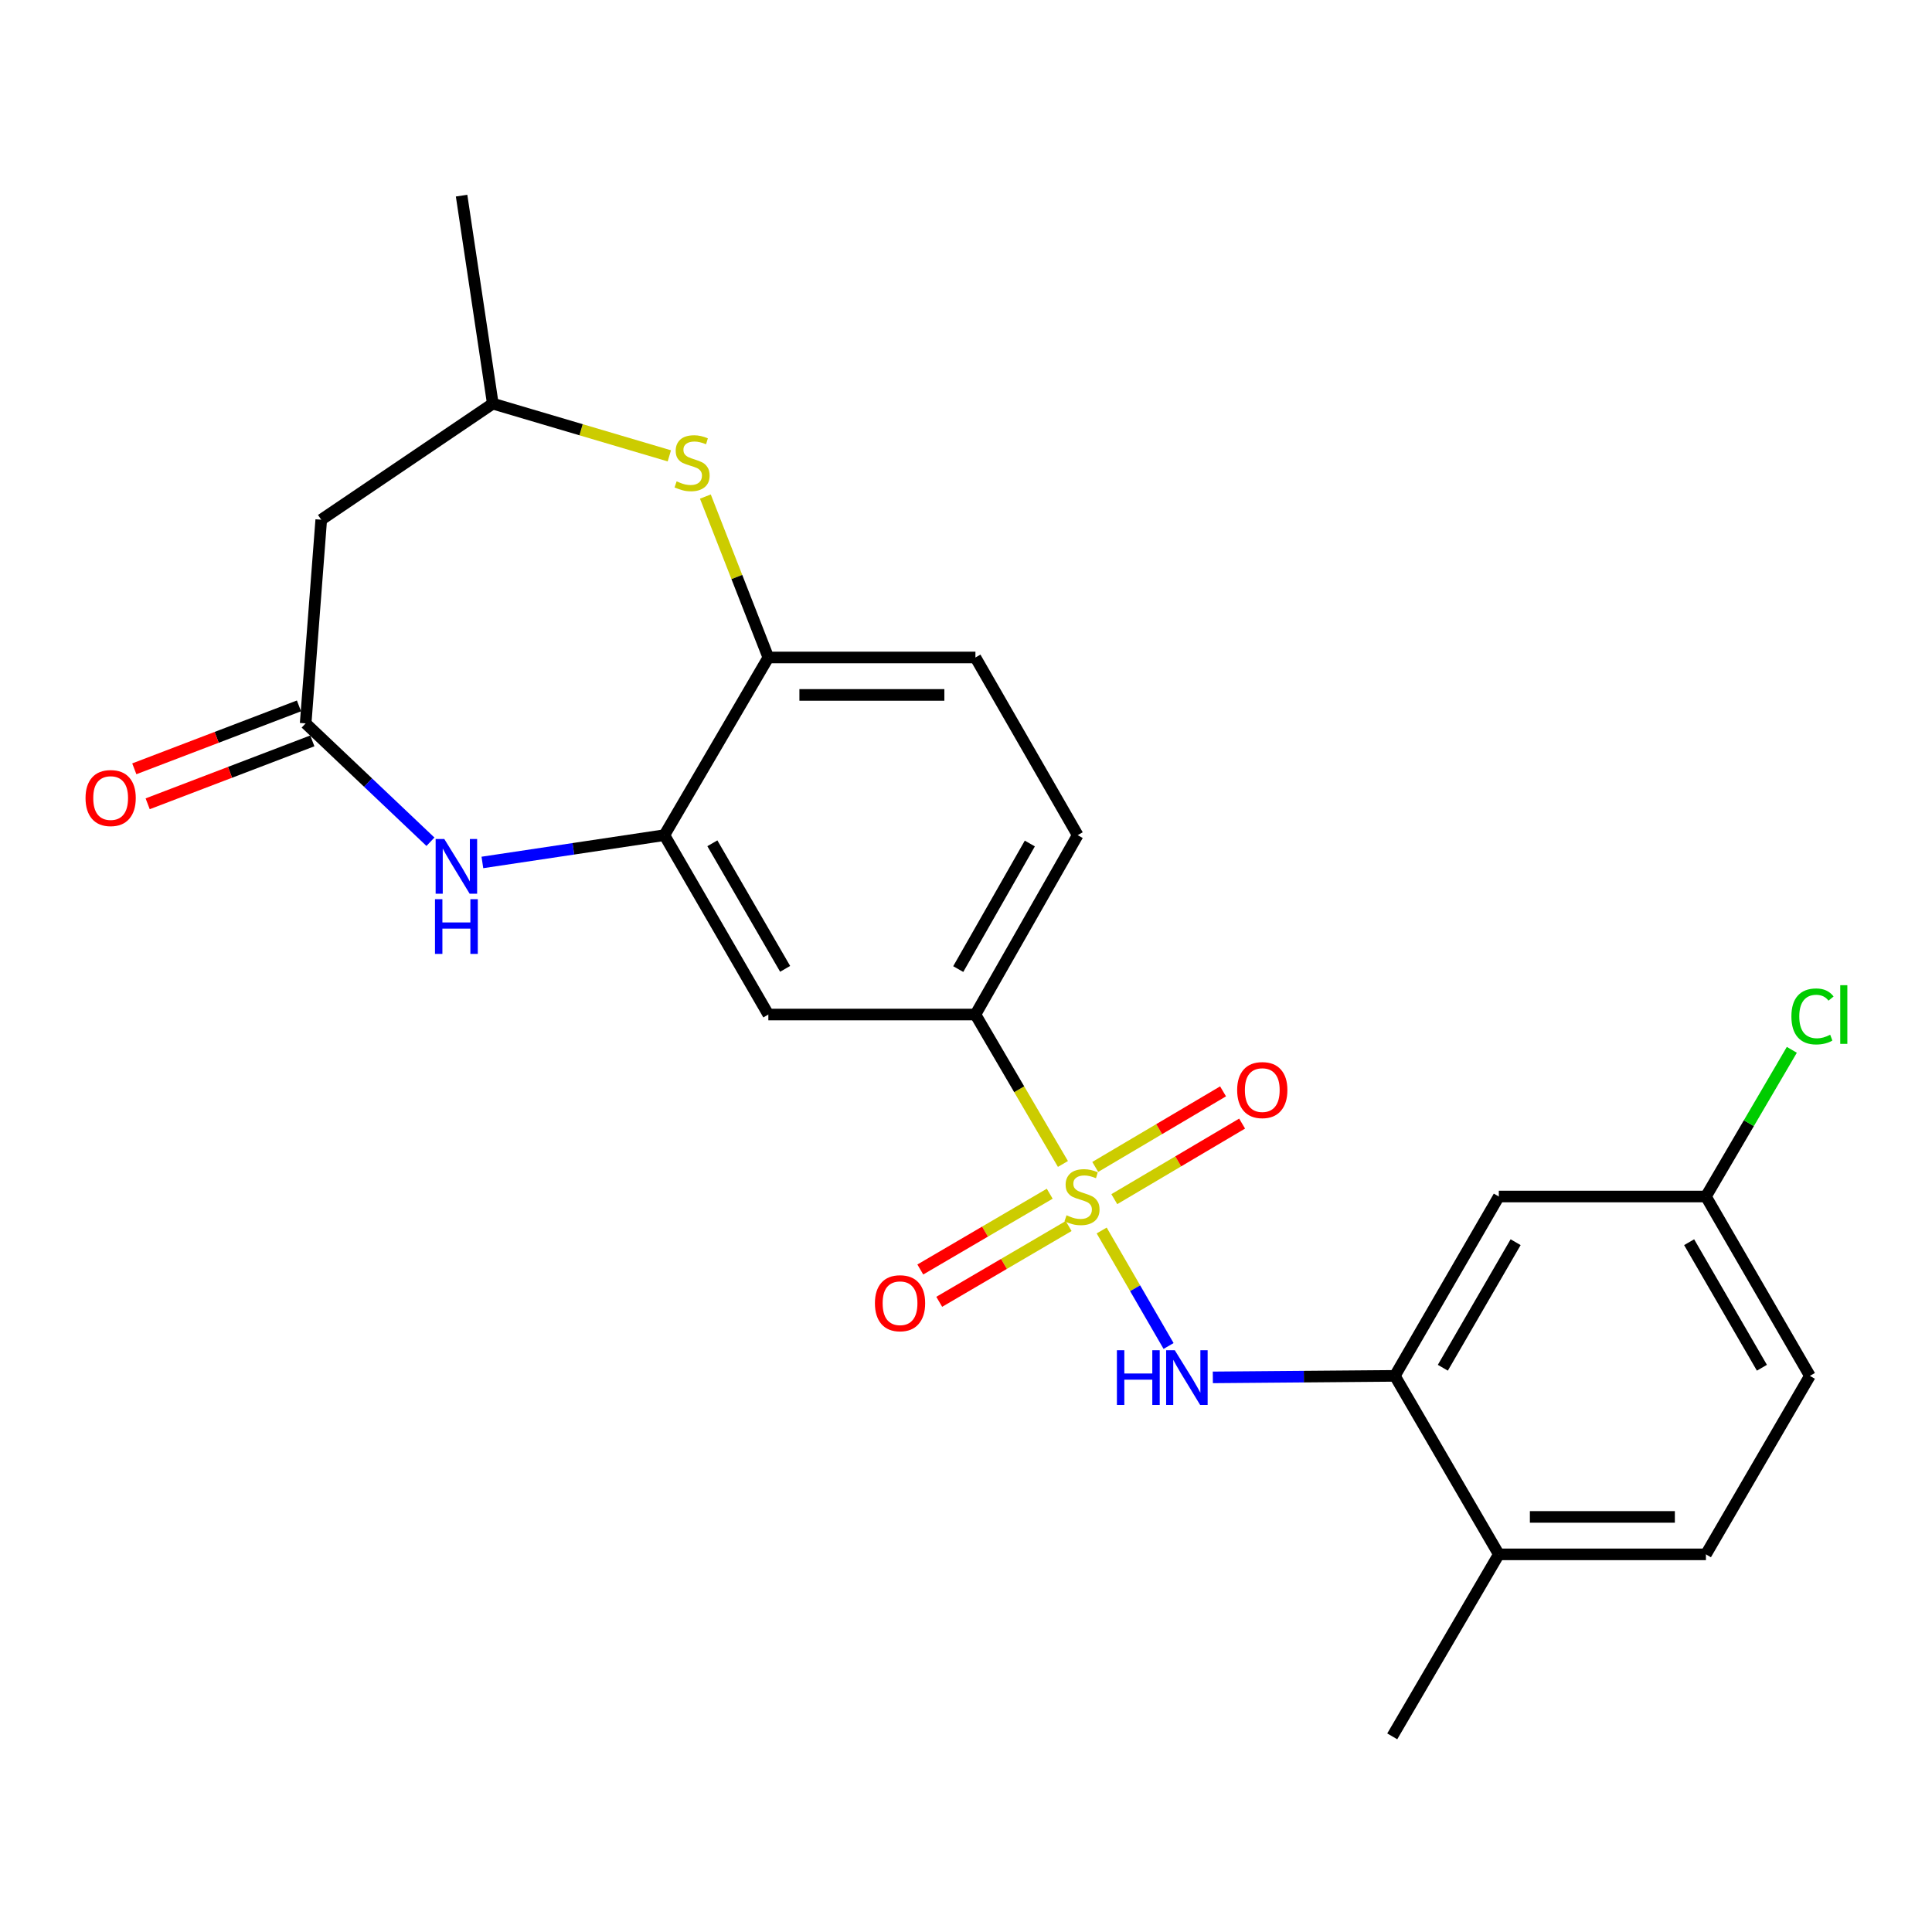 <?xml version='1.0' encoding='iso-8859-1'?>
<svg version='1.1' baseProfile='full'
              xmlns='http://www.w3.org/2000/svg'
                      xmlns:rdkit='http://www.rdkit.org/xml'
                      xmlns:xlink='http://www.w3.org/1999/xlink'
                  xml:space='preserve'
width='1000px' height='1000px' viewBox='0 0 1000 1000'>
<!-- END OF HEADER -->
<rect style='opacity:1.0;fill:#FFFFFF;stroke:none' width='1000' height='1000' x='0' y='0'> </rect>
<path class='bond-0' d='M 570.228,636.9 L 587.541,666.791' style='fill:none;fill-rule:evenodd;stroke:#CCCC00;stroke-width:6px;stroke-linecap:butt;stroke-linejoin:miter;stroke-opacity:1' />
<path class='bond-0' d='M 587.541,666.791 L 604.854,696.682' style='fill:none;fill-rule:evenodd;stroke:#0000FF;stroke-width:6px;stroke-linecap:butt;stroke-linejoin:miter;stroke-opacity:1' />
<path class='bond-4' d='M 550.174,602.464 L 527.527,563.792' style='fill:none;fill-rule:evenodd;stroke:#CCCC00;stroke-width:6px;stroke-linecap:butt;stroke-linejoin:miter;stroke-opacity:1' />
<path class='bond-4' d='M 527.527,563.792 L 504.88,525.12' style='fill:none;fill-rule:evenodd;stroke:#000000;stroke-width:6px;stroke-linecap:butt;stroke-linejoin:miter;stroke-opacity:1' />
<path class='bond-10' d='M 543.336,617.865 L 509.842,637.478' style='fill:none;fill-rule:evenodd;stroke:#CCCC00;stroke-width:6px;stroke-linecap:butt;stroke-linejoin:miter;stroke-opacity:1' />
<path class='bond-10' d='M 509.842,637.478 L 476.349,657.09' style='fill:none;fill-rule:evenodd;stroke:#FF0000;stroke-width:6px;stroke-linecap:butt;stroke-linejoin:miter;stroke-opacity:1' />
<path class='bond-10' d='M 553.129,634.59 L 519.636,654.202' style='fill:none;fill-rule:evenodd;stroke:#CCCC00;stroke-width:6px;stroke-linecap:butt;stroke-linejoin:miter;stroke-opacity:1' />
<path class='bond-10' d='M 519.636,654.202 L 486.143,673.815' style='fill:none;fill-rule:evenodd;stroke:#FF0000;stroke-width:6px;stroke-linecap:butt;stroke-linejoin:miter;stroke-opacity:1' />
<path class='bond-11' d='M 576.763,620.683 L 609.839,601.126' style='fill:none;fill-rule:evenodd;stroke:#CCCC00;stroke-width:6px;stroke-linecap:butt;stroke-linejoin:miter;stroke-opacity:1' />
<path class='bond-11' d='M 609.839,601.126 L 642.915,581.569' style='fill:none;fill-rule:evenodd;stroke:#FF0000;stroke-width:6px;stroke-linecap:butt;stroke-linejoin:miter;stroke-opacity:1' />
<path class='bond-11' d='M 566.899,604 L 599.975,584.443' style='fill:none;fill-rule:evenodd;stroke:#CCCC00;stroke-width:6px;stroke-linecap:butt;stroke-linejoin:miter;stroke-opacity:1' />
<path class='bond-11' d='M 599.975,584.443 L 633.051,564.886' style='fill:none;fill-rule:evenodd;stroke:#FF0000;stroke-width:6px;stroke-linecap:butt;stroke-linejoin:miter;stroke-opacity:1' />
<path class='bond-6' d='M 627.761,712.93 L 674.866,712.539' style='fill:none;fill-rule:evenodd;stroke:#0000FF;stroke-width:6px;stroke-linecap:butt;stroke-linejoin:miter;stroke-opacity:1' />
<path class='bond-6' d='M 674.866,712.539 L 721.971,712.148' style='fill:none;fill-rule:evenodd;stroke:#000000;stroke-width:6px;stroke-linecap:butt;stroke-linejoin:miter;stroke-opacity:1' />
<path class='bond-1' d='M 249.686,446.405 L 296.782,439.339' style='fill:none;fill-rule:evenodd;stroke:#0000FF;stroke-width:6px;stroke-linecap:butt;stroke-linejoin:miter;stroke-opacity:1' />
<path class='bond-1' d='M 296.782,439.339 L 343.877,432.274' style='fill:none;fill-rule:evenodd;stroke:#000000;stroke-width:6px;stroke-linecap:butt;stroke-linejoin:miter;stroke-opacity:1' />
<path class='bond-3' d='M 222.797,435.687 L 190.501,405.054' style='fill:none;fill-rule:evenodd;stroke:#0000FF;stroke-width:6px;stroke-linecap:butt;stroke-linejoin:miter;stroke-opacity:1' />
<path class='bond-3' d='M 190.501,405.054 L 158.205,374.421' style='fill:none;fill-rule:evenodd;stroke:#000000;stroke-width:6px;stroke-linecap:butt;stroke-linejoin:miter;stroke-opacity:1' />
<path class='bond-2' d='M 343.877,432.274 L 397.692,525.12' style='fill:none;fill-rule:evenodd;stroke:#000000;stroke-width:6px;stroke-linecap:butt;stroke-linejoin:miter;stroke-opacity:1' />
<path class='bond-2' d='M 368.717,436.482 L 406.387,501.474' style='fill:none;fill-rule:evenodd;stroke:#000000;stroke-width:6px;stroke-linecap:butt;stroke-linejoin:miter;stroke-opacity:1' />
<path class='bond-24' d='M 343.877,432.274 L 397.692,340.31' style='fill:none;fill-rule:evenodd;stroke:#000000;stroke-width:6px;stroke-linecap:butt;stroke-linejoin:miter;stroke-opacity:1' />
<path class='bond-9' d='M 158.205,374.421 L 166.27,269.009' style='fill:none;fill-rule:evenodd;stroke:#000000;stroke-width:6px;stroke-linecap:butt;stroke-linejoin:miter;stroke-opacity:1' />
<path class='bond-15' d='M 154.746,365.369 L 112.13,381.653' style='fill:none;fill-rule:evenodd;stroke:#000000;stroke-width:6px;stroke-linecap:butt;stroke-linejoin:miter;stroke-opacity:1' />
<path class='bond-15' d='M 112.13,381.653 L 69.515,397.937' style='fill:none;fill-rule:evenodd;stroke:#FF0000;stroke-width:6px;stroke-linecap:butt;stroke-linejoin:miter;stroke-opacity:1' />
<path class='bond-15' d='M 161.664,383.473 L 119.048,399.757' style='fill:none;fill-rule:evenodd;stroke:#000000;stroke-width:6px;stroke-linecap:butt;stroke-linejoin:miter;stroke-opacity:1' />
<path class='bond-15' d='M 119.048,399.757 L 76.433,416.042' style='fill:none;fill-rule:evenodd;stroke:#FF0000;stroke-width:6px;stroke-linecap:butt;stroke-linejoin:miter;stroke-opacity:1' />
<path class='bond-7' d='M 504.88,525.12 L 397.692,525.12' style='fill:none;fill-rule:evenodd;stroke:#000000;stroke-width:6px;stroke-linecap:butt;stroke-linejoin:miter;stroke-opacity:1' />
<path class='bond-16' d='M 504.88,525.12 L 557.812,432.274' style='fill:none;fill-rule:evenodd;stroke:#000000;stroke-width:6px;stroke-linecap:butt;stroke-linejoin:miter;stroke-opacity:1' />
<path class='bond-16' d='M 495.983,501.594 L 533.035,436.602' style='fill:none;fill-rule:evenodd;stroke:#000000;stroke-width:6px;stroke-linecap:butt;stroke-linejoin:miter;stroke-opacity:1' />
<path class='bond-5' d='M 365.101,257.019 L 381.396,298.665' style='fill:none;fill-rule:evenodd;stroke:#CCCC00;stroke-width:6px;stroke-linecap:butt;stroke-linejoin:miter;stroke-opacity:1' />
<path class='bond-5' d='M 381.396,298.665 L 397.692,340.31' style='fill:none;fill-rule:evenodd;stroke:#000000;stroke-width:6px;stroke-linecap:butt;stroke-linejoin:miter;stroke-opacity:1' />
<path class='bond-13' d='M 346.449,235.949 L 300.759,222.433' style='fill:none;fill-rule:evenodd;stroke:#CCCC00;stroke-width:6px;stroke-linecap:butt;stroke-linejoin:miter;stroke-opacity:1' />
<path class='bond-13' d='M 300.759,222.433 L 255.068,208.917' style='fill:none;fill-rule:evenodd;stroke:#000000;stroke-width:6px;stroke-linecap:butt;stroke-linejoin:miter;stroke-opacity:1' />
<path class='bond-12' d='M 721.971,712.148 L 775.786,619.313' style='fill:none;fill-rule:evenodd;stroke:#000000;stroke-width:6px;stroke-linecap:butt;stroke-linejoin:miter;stroke-opacity:1' />
<path class='bond-12' d='M 746.811,707.943 L 784.481,642.958' style='fill:none;fill-rule:evenodd;stroke:#000000;stroke-width:6px;stroke-linecap:butt;stroke-linejoin:miter;stroke-opacity:1' />
<path class='bond-14' d='M 721.971,712.148 L 775.786,804.532' style='fill:none;fill-rule:evenodd;stroke:#000000;stroke-width:6px;stroke-linecap:butt;stroke-linejoin:miter;stroke-opacity:1' />
<path class='bond-8' d='M 397.692,340.31 L 504.88,340.31' style='fill:none;fill-rule:evenodd;stroke:#000000;stroke-width:6px;stroke-linecap:butt;stroke-linejoin:miter;stroke-opacity:1' />
<path class='bond-8' d='M 413.77,359.691 L 488.802,359.691' style='fill:none;fill-rule:evenodd;stroke:#000000;stroke-width:6px;stroke-linecap:butt;stroke-linejoin:miter;stroke-opacity:1' />
<path class='bond-26' d='M 166.27,269.009 L 255.068,208.917' style='fill:none;fill-rule:evenodd;stroke:#000000;stroke-width:6px;stroke-linecap:butt;stroke-linejoin:miter;stroke-opacity:1' />
<path class='bond-19' d='M 775.786,619.313 L 882.985,619.313' style='fill:none;fill-rule:evenodd;stroke:#000000;stroke-width:6px;stroke-linecap:butt;stroke-linejoin:miter;stroke-opacity:1' />
<path class='bond-23' d='M 255.068,208.917 L 238.917,101.265' style='fill:none;fill-rule:evenodd;stroke:#000000;stroke-width:6px;stroke-linecap:butt;stroke-linejoin:miter;stroke-opacity:1' />
<path class='bond-18' d='M 775.786,804.532 L 882.985,804.532' style='fill:none;fill-rule:evenodd;stroke:#000000;stroke-width:6px;stroke-linecap:butt;stroke-linejoin:miter;stroke-opacity:1' />
<path class='bond-18' d='M 791.866,785.151 L 866.905,785.151' style='fill:none;fill-rule:evenodd;stroke:#000000;stroke-width:6px;stroke-linecap:butt;stroke-linejoin:miter;stroke-opacity:1' />
<path class='bond-22' d='M 775.786,804.532 L 720.625,898.735' style='fill:none;fill-rule:evenodd;stroke:#000000;stroke-width:6px;stroke-linecap:butt;stroke-linejoin:miter;stroke-opacity:1' />
<path class='bond-17' d='M 557.812,432.274 L 504.88,340.31' style='fill:none;fill-rule:evenodd;stroke:#000000;stroke-width:6px;stroke-linecap:butt;stroke-linejoin:miter;stroke-opacity:1' />
<path class='bond-20' d='M 882.985,804.532 L 936.8,712.148' style='fill:none;fill-rule:evenodd;stroke:#000000;stroke-width:6px;stroke-linecap:butt;stroke-linejoin:miter;stroke-opacity:1' />
<path class='bond-21' d='M 882.985,619.313 L 905.216,581.351' style='fill:none;fill-rule:evenodd;stroke:#000000;stroke-width:6px;stroke-linecap:butt;stroke-linejoin:miter;stroke-opacity:1' />
<path class='bond-21' d='M 905.216,581.351 L 927.447,543.389' style='fill:none;fill-rule:evenodd;stroke:#00CC00;stroke-width:6px;stroke-linecap:butt;stroke-linejoin:miter;stroke-opacity:1' />
<path class='bond-25' d='M 882.985,619.313 L 936.8,712.148' style='fill:none;fill-rule:evenodd;stroke:#000000;stroke-width:6px;stroke-linecap:butt;stroke-linejoin:miter;stroke-opacity:1' />
<path class='bond-25' d='M 874.29,642.958 L 911.96,707.943' style='fill:none;fill-rule:evenodd;stroke:#000000;stroke-width:6px;stroke-linecap:butt;stroke-linejoin:miter;stroke-opacity:1' />
<path  class='atom-0' d='M 552.041 629.033
Q 552.361 629.153, 553.681 629.713
Q 555.001 630.273, 556.441 630.633
Q 557.921 630.953, 559.361 630.953
Q 562.041 630.953, 563.601 629.673
Q 565.161 628.353, 565.161 626.073
Q 565.161 624.513, 564.361 623.553
Q 563.601 622.593, 562.401 622.073
Q 561.201 621.553, 559.201 620.953
Q 556.681 620.193, 555.161 619.473
Q 553.681 618.753, 552.601 617.233
Q 551.561 615.713, 551.561 613.153
Q 551.561 609.593, 553.961 607.393
Q 556.401 605.193, 561.201 605.193
Q 564.481 605.193, 568.201 606.753
L 567.281 609.833
Q 563.881 608.433, 561.321 608.433
Q 558.561 608.433, 557.041 609.593
Q 555.521 610.713, 555.561 612.673
Q 555.561 614.193, 556.321 615.113
Q 557.121 616.033, 558.241 616.553
Q 559.401 617.073, 561.321 617.673
Q 563.881 618.473, 565.401 619.273
Q 566.921 620.073, 568.001 621.713
Q 569.121 623.313, 569.121 626.073
Q 569.121 629.993, 566.481 632.113
Q 563.881 634.193, 559.521 634.193
Q 557.001 634.193, 555.081 633.633
Q 553.201 633.113, 550.961 632.193
L 552.041 629.033
' fill='#CCCC00'/>
<path  class='atom-1' d='M 578.11 698.882
L 581.95 698.882
L 581.95 710.922
L 596.43 710.922
L 596.43 698.882
L 600.27 698.882
L 600.27 727.202
L 596.43 727.202
L 596.43 714.122
L 581.95 714.122
L 581.95 727.202
L 578.11 727.202
L 578.11 698.882
' fill='#0000FF'/>
<path  class='atom-1' d='M 608.07 698.882
L 617.35 713.882
Q 618.27 715.362, 619.75 718.042
Q 621.23 720.722, 621.31 720.882
L 621.31 698.882
L 625.07 698.882
L 625.07 727.202
L 621.19 727.202
L 611.23 710.802
Q 610.07 708.882, 608.83 706.682
Q 607.63 704.482, 607.27 703.802
L 607.27 727.202
L 603.59 727.202
L 603.59 698.882
L 608.07 698.882
' fill='#0000FF'/>
<path  class='atom-2' d='M 229.965 434.265
L 239.245 449.265
Q 240.165 450.745, 241.645 453.425
Q 243.125 456.105, 243.205 456.265
L 243.205 434.265
L 246.965 434.265
L 246.965 462.585
L 243.085 462.585
L 233.125 446.185
Q 231.965 444.265, 230.725 442.065
Q 229.525 439.865, 229.165 439.185
L 229.165 462.585
L 225.485 462.585
L 225.485 434.265
L 229.965 434.265
' fill='#0000FF'/>
<path  class='atom-2' d='M 225.145 465.417
L 228.985 465.417
L 228.985 477.457
L 243.465 477.457
L 243.465 465.417
L 247.305 465.417
L 247.305 493.737
L 243.465 493.737
L 243.465 480.657
L 228.985 480.657
L 228.985 493.737
L 225.145 493.737
L 225.145 465.417
' fill='#0000FF'/>
<path  class='atom-6' d='M 350.219 249.151
Q 350.539 249.271, 351.859 249.831
Q 353.179 250.391, 354.619 250.751
Q 356.099 251.071, 357.539 251.071
Q 360.219 251.071, 361.779 249.791
Q 363.339 248.471, 363.339 246.191
Q 363.339 244.631, 362.539 243.671
Q 361.779 242.711, 360.579 242.191
Q 359.379 241.671, 357.379 241.071
Q 354.859 240.311, 353.339 239.591
Q 351.859 238.871, 350.779 237.351
Q 349.739 235.831, 349.739 233.271
Q 349.739 229.711, 352.139 227.511
Q 354.579 225.311, 359.379 225.311
Q 362.659 225.311, 366.379 226.871
L 365.459 229.951
Q 362.059 228.551, 359.499 228.551
Q 356.739 228.551, 355.219 229.711
Q 353.699 230.831, 353.739 232.791
Q 353.739 234.311, 354.499 235.231
Q 355.299 236.151, 356.419 236.671
Q 357.579 237.191, 359.499 237.791
Q 362.059 238.591, 363.579 239.391
Q 365.099 240.191, 366.179 241.831
Q 367.299 243.431, 367.299 246.191
Q 367.299 250.111, 364.659 252.231
Q 362.059 254.311, 357.699 254.311
Q 355.179 254.311, 353.259 253.751
Q 351.379 253.231, 349.139 252.311
L 350.219 249.151
' fill='#CCCC00'/>
<path  class='atom-11' d='M 452.859 674.543
Q 452.859 667.743, 456.219 663.943
Q 459.579 660.143, 465.859 660.143
Q 472.139 660.143, 475.499 663.943
Q 478.859 667.743, 478.859 674.543
Q 478.859 681.423, 475.459 685.343
Q 472.059 689.223, 465.859 689.223
Q 459.619 689.223, 456.219 685.343
Q 452.859 681.463, 452.859 674.543
M 465.859 686.023
Q 470.179 686.023, 472.499 683.143
Q 474.859 680.223, 474.859 674.543
Q 474.859 668.983, 472.499 666.183
Q 470.179 663.343, 465.859 663.343
Q 461.539 663.343, 459.179 666.143
Q 456.859 668.943, 456.859 674.543
Q 456.859 680.263, 459.179 683.143
Q 461.539 686.023, 465.859 686.023
' fill='#FF0000'/>
<path  class='atom-12' d='M 640.351 564.221
Q 640.351 557.421, 643.711 553.621
Q 647.071 549.821, 653.351 549.821
Q 659.631 549.821, 662.991 553.621
Q 666.351 557.421, 666.351 564.221
Q 666.351 571.101, 662.951 575.021
Q 659.551 578.901, 653.351 578.901
Q 647.111 578.901, 643.711 575.021
Q 640.351 571.141, 640.351 564.221
M 653.351 575.701
Q 657.671 575.701, 659.991 572.821
Q 662.351 569.901, 662.351 564.221
Q 662.351 558.661, 659.991 555.861
Q 657.671 553.021, 653.351 553.021
Q 649.031 553.021, 646.671 555.821
Q 644.351 558.621, 644.351 564.221
Q 644.351 569.941, 646.671 572.821
Q 649.031 575.701, 653.351 575.701
' fill='#FF0000'/>
<path  class='atom-16' d='M 44.272 413.069
Q 44.272 406.269, 47.632 402.469
Q 50.992 398.669, 57.272 398.669
Q 63.552 398.669, 66.912 402.469
Q 70.272 406.269, 70.272 413.069
Q 70.272 419.949, 66.872 423.869
Q 63.472 427.749, 57.272 427.749
Q 51.032 427.749, 47.632 423.869
Q 44.272 419.989, 44.272 413.069
M 57.272 424.549
Q 61.592 424.549, 63.912 421.669
Q 66.272 418.749, 66.272 413.069
Q 66.272 407.509, 63.912 404.709
Q 61.592 401.869, 57.272 401.869
Q 52.952 401.869, 50.592 404.669
Q 48.272 407.469, 48.272 413.069
Q 48.272 418.789, 50.592 421.669
Q 52.952 424.549, 57.272 424.549
' fill='#FF0000'/>
<path  class='atom-22' d='M 927.226 526.1
Q 927.226 519.06, 930.506 515.38
Q 933.826 511.66, 940.106 511.66
Q 945.946 511.66, 949.066 515.78
L 946.426 517.94
Q 944.146 514.94, 940.106 514.94
Q 935.826 514.94, 933.546 517.82
Q 931.306 520.66, 931.306 526.1
Q 931.306 531.7, 933.626 534.58
Q 935.986 537.46, 940.546 537.46
Q 943.666 537.46, 947.306 535.58
L 948.426 538.58
Q 946.946 539.54, 944.706 540.1
Q 942.466 540.66, 939.986 540.66
Q 933.826 540.66, 930.506 536.9
Q 927.226 533.14, 927.226 526.1
' fill='#00CC00'/>
<path  class='atom-22' d='M 952.506 509.94
L 956.186 509.94
L 956.186 540.3
L 952.506 540.3
L 952.506 509.94
' fill='#00CC00'/>
</svg>
